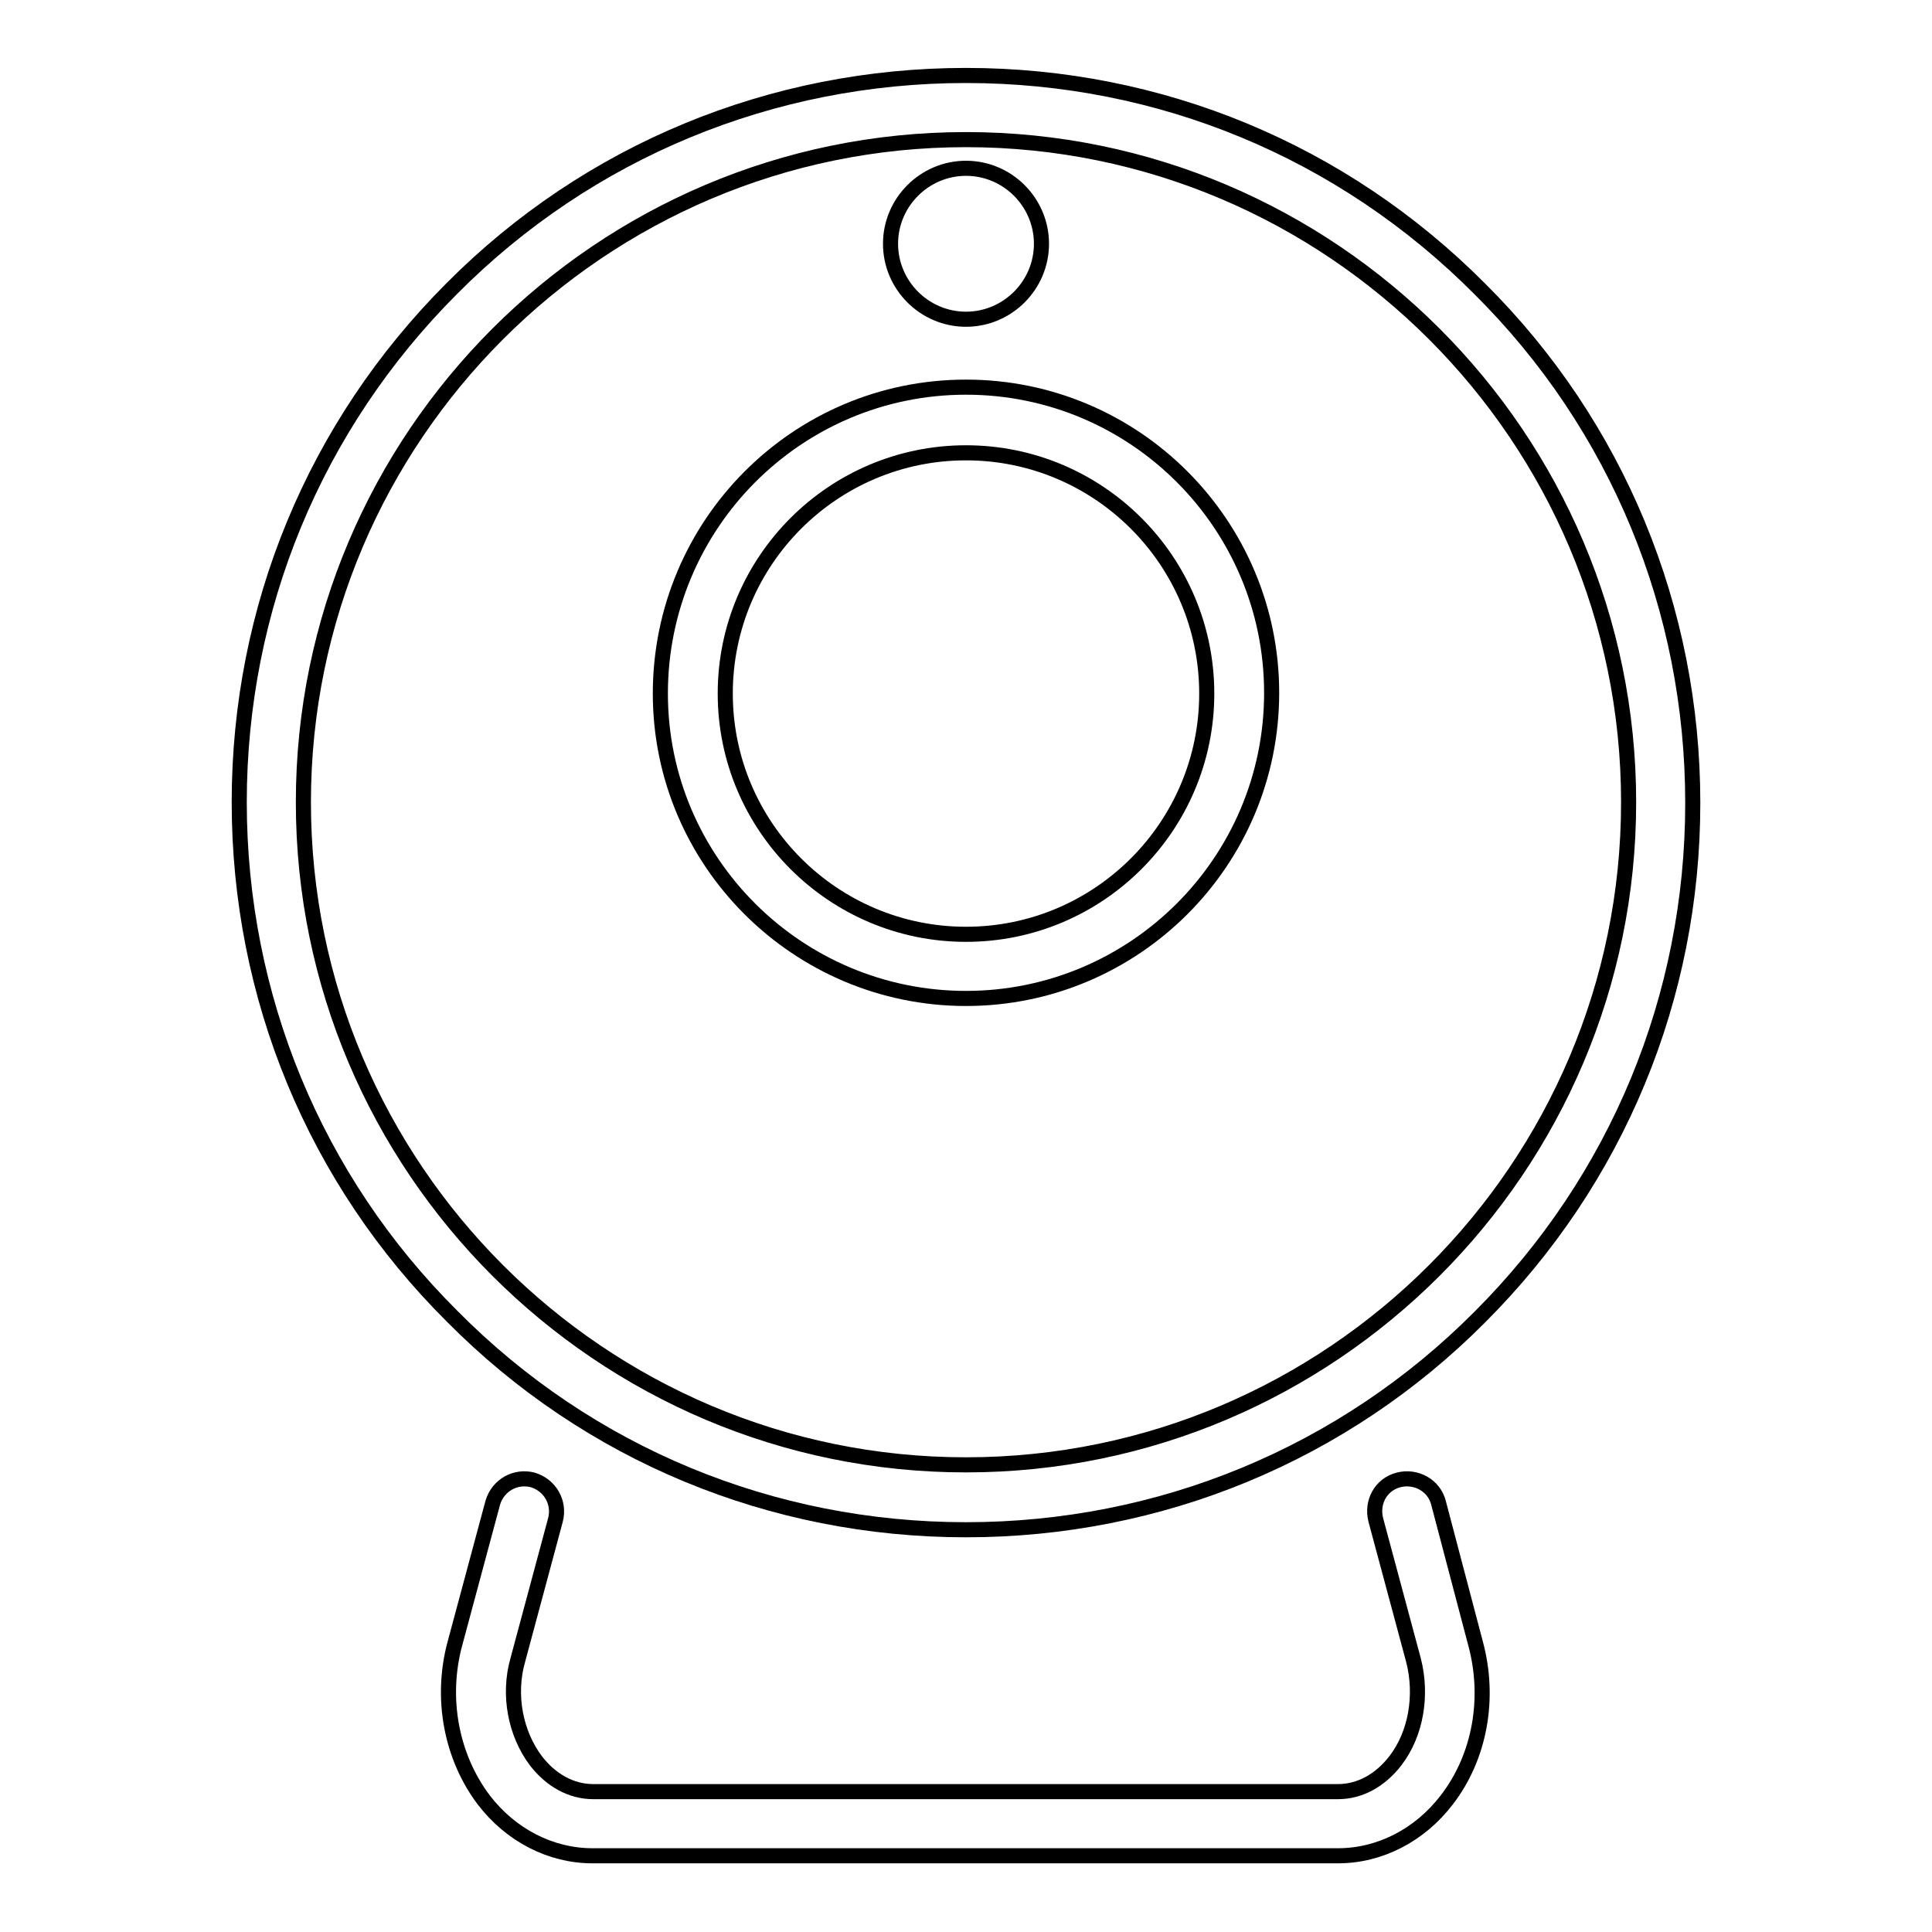 <?xml version="1.0" encoding="utf-8"?>
<!-- Svg Vector Icons : http://www.onlinewebfonts.com/icon -->
<!DOCTYPE svg PUBLIC "-//W3C//DTD SVG 1.1//EN" "http://www.w3.org/Graphics/SVG/1.1/DTD/svg11.dtd">
<svg version="1.1" xmlns="http://www.w3.org/2000/svg" xmlns:xlink="http://www.w3.org/1999/xlink" x="0px" y="0px" viewBox="0 0 256 256" enable-background="new 0 0 256 256" xml:space="preserve">
<g> <path stroke-width="2" fill-opacity="0" stroke="#000000"  d="M128,202.7c25.7,0,50-10,68.1-28.2c18.2-18.2,28.2-42.4,28.2-68.1s-10-50-28.2-68.1 C177.9,20,153.7,10,128,10c-25.7,0-50,10-68.1,28.2c-18.2,18.2-28.2,42.4-28.2,68.1s10,50,28.2,68.1 C78,192.7,102.3,202.7,128,202.7z M128,18.5c48.4,0,87.8,39.4,87.8,87.8c0,48.4-39.4,87.8-87.8,87.8c-48.4,0-87.8-39.4-87.8-87.8 C40.2,57.9,79.6,18.5,128,18.5z"/> <path stroke-width="2" fill-opacity="0" stroke="#000000"  d="M128,132.3c22.3,0,40.5-18.1,40.5-40.5c0-22.3-18.1-40.5-40.5-40.5S87.5,69.5,87.5,91.9 C87.5,114.2,105.7,132.3,128,132.3z M128,60c17.6,0,31.9,14.3,31.9,31.9s-14.3,31.9-31.9,31.9c-17.6,0-31.9-14.3-31.9-31.9 S110.4,60,128,60z M190.6,199.1c-0.6-2.3-3-3.6-5.3-3c-2.3,0.6-3.6,2.9-3,5.3l5,18.6c1.2,4.7,0.3,9.8-2.4,13.3 c-2,2.6-4.7,4.1-7.6,4.1H78.6c-2.9,0-5.6-1.5-7.6-4.1c-2.7-3.6-3.7-8.7-2.4-13.3l5-18.6c0.6-2.3-0.7-4.6-3-5.3 c-2.3-0.6-4.6,0.7-5.3,3l-5,18.6c-2,7.3-0.5,15.1,3.8,20.8c3.6,4.7,8.9,7.4,14.4,7.4h98.8c5.5,0,10.8-2.7,14.4-7.4 c4.4-5.7,5.8-13.5,3.8-20.8L190.6,199.1L190.6,199.1z"/> <path stroke-width="2" fill-opacity="0" stroke="#000000"  d="M118,32.3c0,5.5,4.5,10,10,10c5.5,0,10-4.5,10-10l0,0c0-5.5-4.5-10-10-10C122.5,22.3,118,26.8,118,32.3 C118,32.3,118,32.3,118,32.3z"/></g>
</svg>